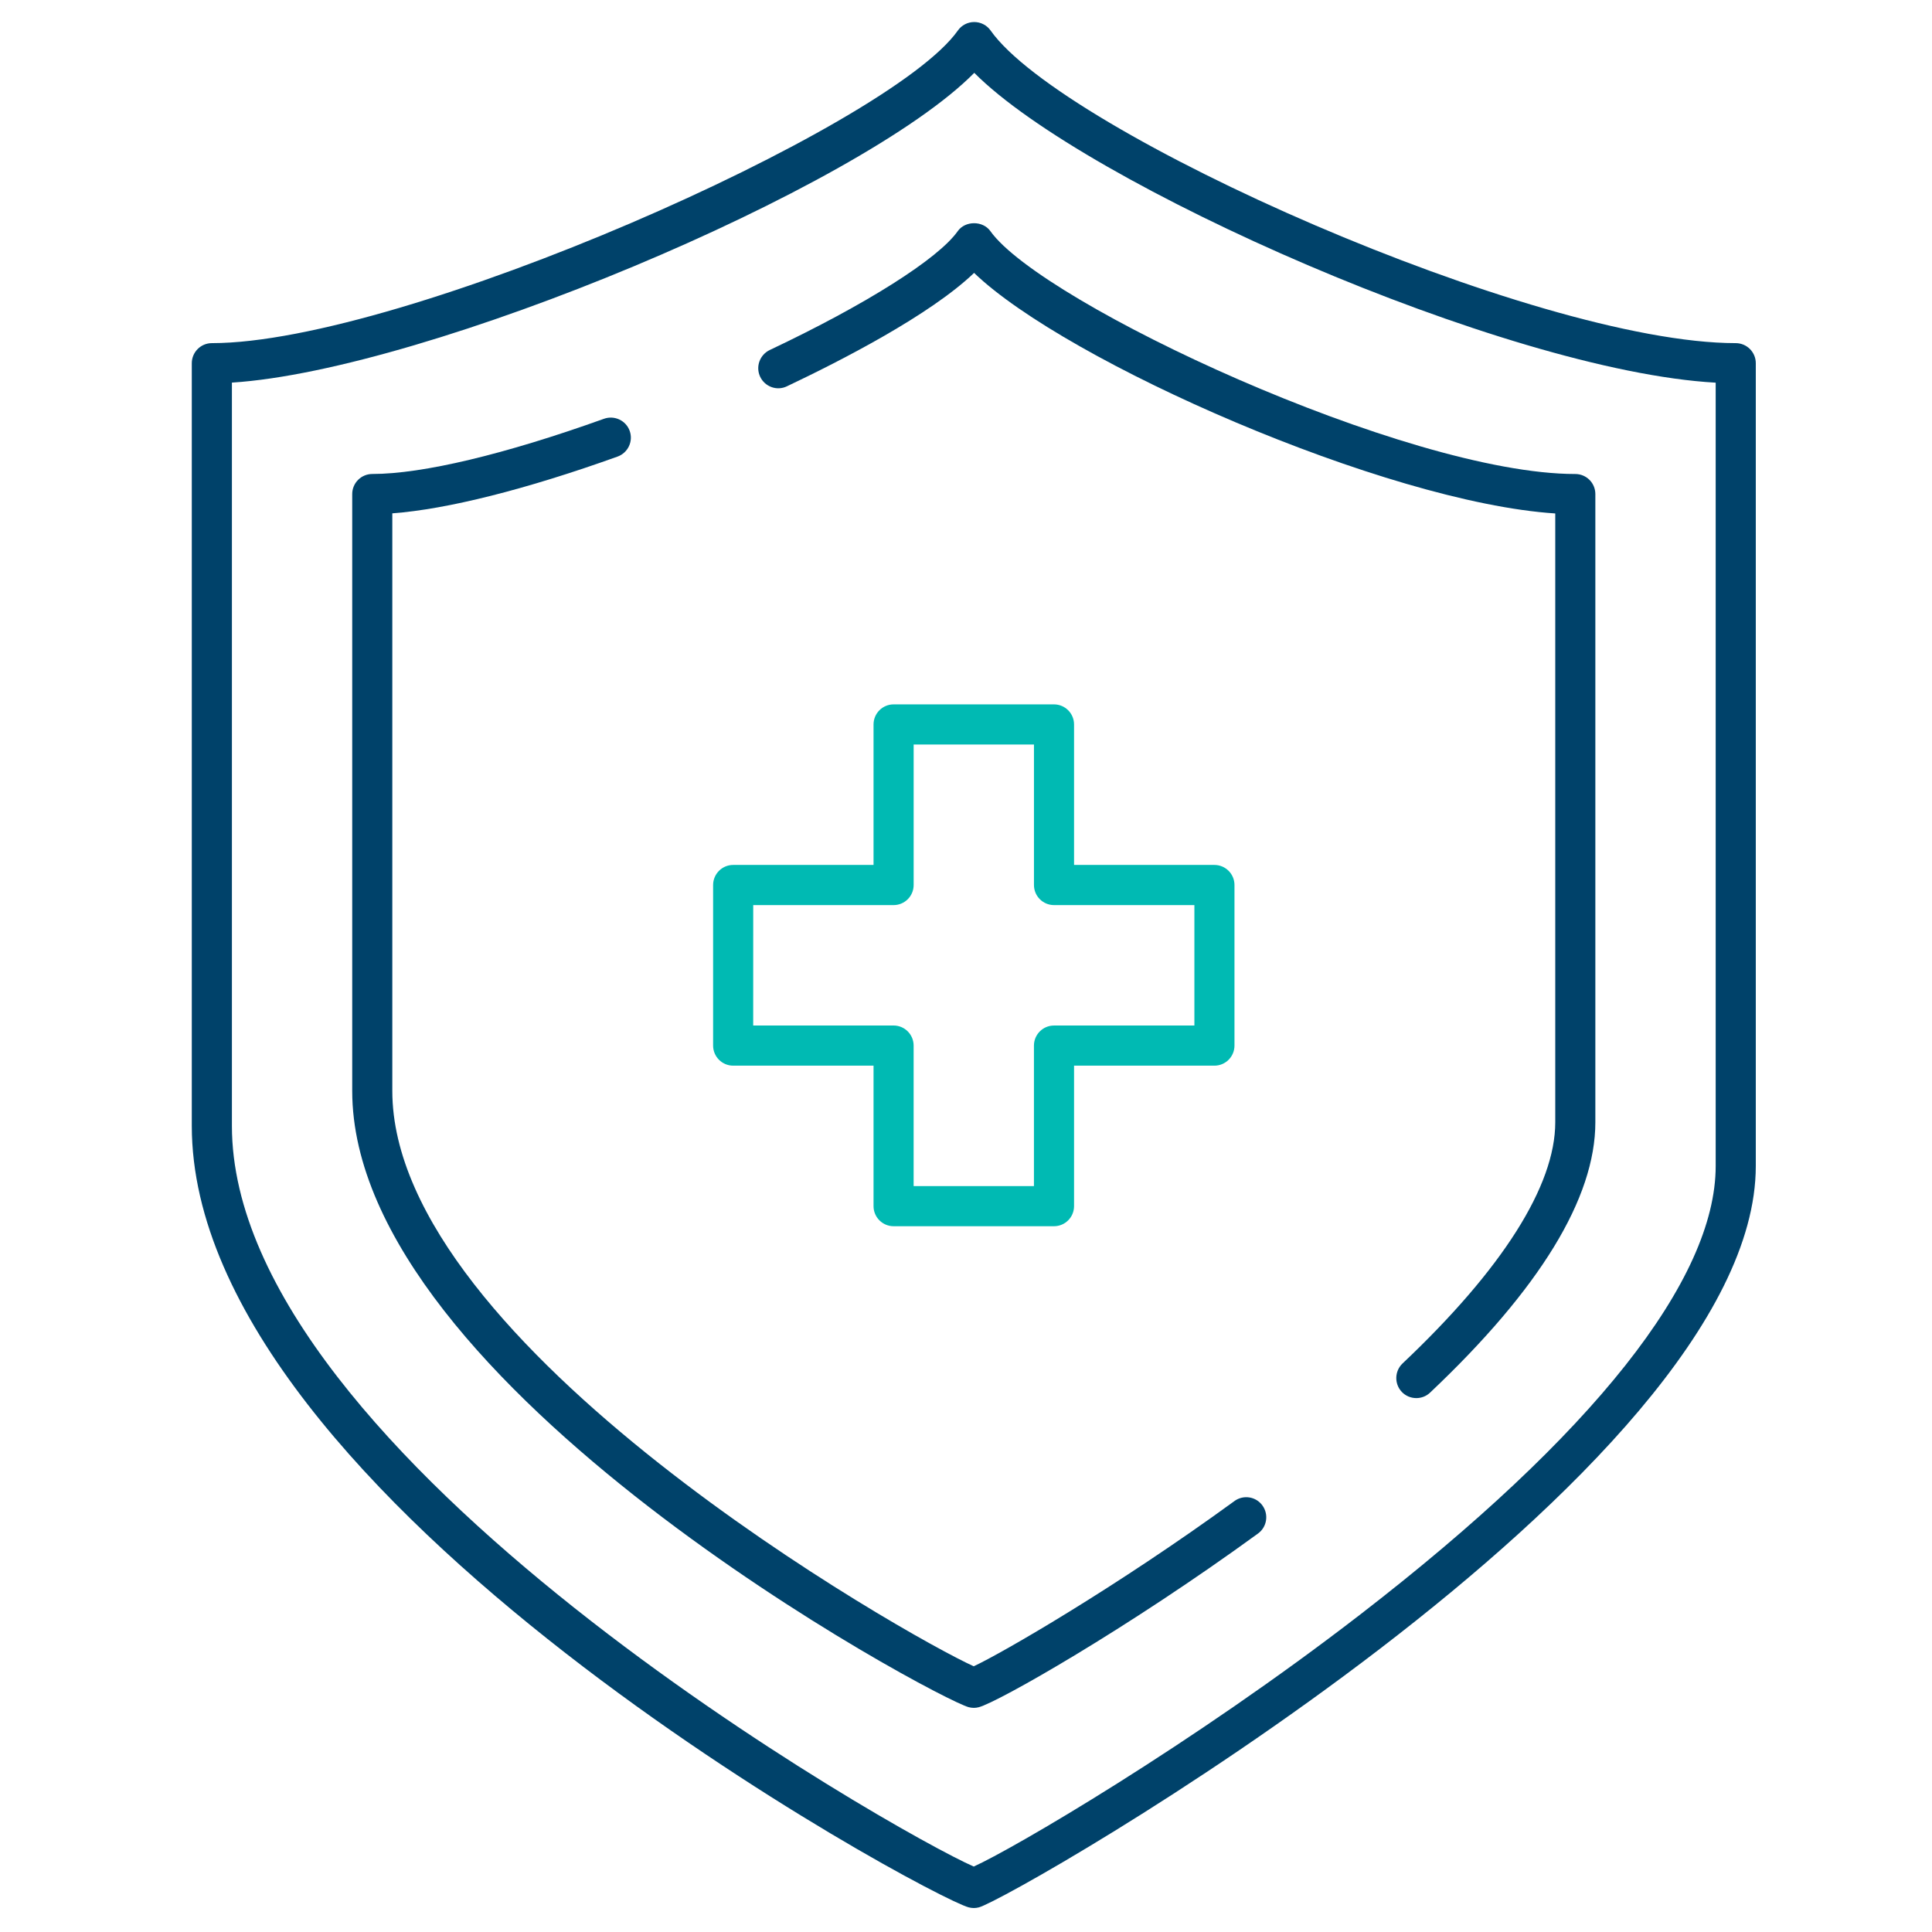 <?xml version="1.0" encoding="UTF-8" standalone="no"?>
<svg
   xmlns:dc="http://purl.org/dc/elements/1.1/"
   xmlns:cc="http://creativecommons.org/ns#"
   xmlns:rdf="http://www.w3.org/1999/02/22-rdf-syntax-ns#"
   xmlns:svg="http://www.w3.org/2000/svg"
   xmlns="http://www.w3.org/2000/svg"
   xmlns:xlink="http://www.w3.org/1999/xlink"
   xmlns:sodipodi="http://sodipodi.sourceforge.net/DTD/sodipodi-0.dtd"
   xmlns:inkscape="http://www.inkscape.org/namespaces/inkscape"
   width="84"
   height="84"
   viewBox="0 0 84 84"
   version="1.1"
   id="svg21"
   sodipodi:docname="icon-benefit-health.svg"
   inkscape:version="0.92.2 (5c3e80d, 2017-08-06)">
  <sodipodi:namedview
     pagecolor="#ffffff"
     bordercolor="#666666"
     borderopacity="1"
     objecttolerance="10"
     gridtolerance="10"
     guidetolerance="10"
     inkscape:pageopacity="0"
     inkscape:pageshadow="2"
     inkscape:window-width="1920"
     inkscape:window-height="1137"
     id="namedview23"
     showgrid="false"
     inkscape:zoom="2.8780488"
     inkscape:cx="-14.470339"
     inkscape:cy="41"
     inkscape:window-x="-8"
     inkscape:window-y="-8"
     inkscape:window-maximized="1"
     inkscape:current-layer="2.0_Benefit_Icon_Health" />
  <title
     id="title2">2.0_Benefit_Icon_Health@3x</title>
  <defs
     id="defs5">
    <polygon
       id="path-1"
       points="0,82 0,0 68,0 68,82 " />
  </defs>
  <g
     id="Desktop"
     style="fill:none;fill-rule:evenodd;stroke:none;stroke-width:1"
     transform="translate(0,2)">
    <g
       id="2.0_Why-Agilent_V04"
       transform="translate(-286,-2527)">
      <g
         id="Competitive-Benefits"
         transform="translate(131,2340)">
        <g
           id="Benefit_Health"
           transform="translate(1,187)">
          <g
             id="2.0_Benefit_Icon_Health"
             transform="translate(154)">
            <g
               id="Group-3">
              <g
                 id="Clip-2" />
            </g>
            <g
               id="g840"
               transform="translate(8.339,-1.042)">
              <path
                 style="fill:#00426a;fill-rule:evenodd;stroke:none;stroke-width:1"
                 inkscape:connector-curvature="0"
                 mask="none"
                 id="Fill-1"
                 d="m 66.256,49.737 c 0,4.949 -5.337,11.687 -15.431,19.483 C 43.449,74.92 35.63,79.466 33.997,80.196 30.717,78.77 1.744,62.383 1.744,47.992 V 15.677 C 10.238,15.136 29.071,7.23 34.021,2.209 38.821,7.045 57.11,15.169 66.256,15.68 Z M 67.128,13.961 C 58.398,13.961 37.857,4.813 34.732,0.37 34.568,0.138 34.303,0 34.019,0 33.735,0 33.468,0.138 33.306,0.37 30.342,4.581 9.152,13.961 0.872,13.961 0.391,13.961 0,14.352 0,14.834 v 33.158 c 0,16.263 32.035,33.514 33.775,33.978 0.073,0.019 0.15,0.03 0.225,0.03 0.075,0 0.152,-0.01 0.225,-0.03 C 35.684,81.58 68,63.125 68,49.737 v -34.903 c 0,-0.482 -0.391,-0.873 -0.872,-0.873 z" />
              <use
                 xlink:href="#path-1"
                 id="use7"
                 x="0"
                 y="0"
                 width="100%"
                 height="100%"
                 style="fill:none;fill-rule:evenodd;stroke:none;stroke-width:1" />
              <path
                 style="fill:#00426a"
                 inkscape:connector-curvature="0"
                 id="Fill-4"
                 d="m 33.302,9.093 c -0.854,1.206 -3.988,3.187 -8.174,5.167 -0.434,0.208 -0.622,0.726 -0.417,1.162 0.207,0.438 0.729,0.625 1.161,0.417 2.342,-1.11 6.228,-3.099 8.141,-4.932 4.003,3.86 17.905,9.982 25.268,10.459 V 47.838 c 0,2.754 -2.295,6.38 -6.638,10.483 -0.35,0.332 -0.366,0.885 -0.037,1.236 0.171,0.181 0.403,0.272 0.635,0.272 0.214,0 0.431,-0.079 0.596,-0.237 4.77,-4.506 7.187,-8.461 7.187,-11.754 V 20.524 c 0,-0.483 -0.389,-0.873 -0.872,-0.873 -7.321,0 -23.195,-7.415 -25.43,-10.558 -0.326,-0.462 -1.095,-0.461 -1.421,0" />
              <path
                 style="fill:#00426a"
                 inkscape:connector-curvature="0"
                 id="Fill-6"
                 d="M 45.332,64.306 C 40.207,68.037 35.233,70.913 33.997,71.489 31.158,70.212 8.718,57.535 8.718,46.472 V 21.361 c 2.383,-0.178 5.81,-1.038 9.794,-2.468 0.453,-0.164 0.689,-0.663 0.527,-1.117 -0.162,-0.452 -0.661,-0.688 -1.116,-0.527 -4.314,1.548 -7.891,2.401 -10.076,2.401 -0.481,0 -0.872,0.391 -0.872,0.873 v 25.949 c 0,12.846 25.422,26.431 26.802,26.795 0.073,0.019 0.148,0.03 0.223,0.03 0.075,0 0.15,-0.01 0.223,-0.03 0.823,-0.218 6.406,-3.38 12.134,-7.55 0.391,-0.284 0.474,-0.831 0.192,-1.22 -0.282,-0.391 -0.828,-0.475 -1.217,-0.192" />
              <path
                 style="fill:#00bab3"
                 inkscape:connector-curvature="0"
                 id="Fill-8"
                 d="m 24.41,38.394 h 6.103 c 0.481,0 0.872,-0.391 0.872,-0.873 v -6.108 h 5.231 v 6.108 c 0,0.482 0.391,0.873 0.872,0.873 h 6.103 v 5.236 H 37.487 c -0.481,0 -0.872,0.391 -0.872,0.873 v 6.108 h -5.231 V 44.502 c 0,-0.482 -0.391,-0.873 -0.872,-0.873 h -6.103 z m -0.872,6.981 h 6.103 v 6.108 c 0,0.482 0.391,0.873 0.872,0.873 h 6.974 c 0.481,0 0.872,-0.391 0.872,-0.873 v -6.108 h 6.103 c 0.481,0 0.872,-0.391 0.872,-0.873 v -6.981 c 0,-0.482 -0.391,-0.873 -0.872,-0.873 h -6.103 v -6.108 c 0,-0.482 -0.391,-0.873 -0.872,-0.873 h -6.974 c -0.481,0 -0.872,0.391 -0.872,0.873 v 6.108 h -6.103 c -0.481,0 -0.872,0.391 -0.872,0.873 v 6.981 c 0,0.482 0.391,0.873 0.872,0.873 z" />
            </g>
          </g>
        </g>
      </g>
    </g>
  </g>
</svg>
